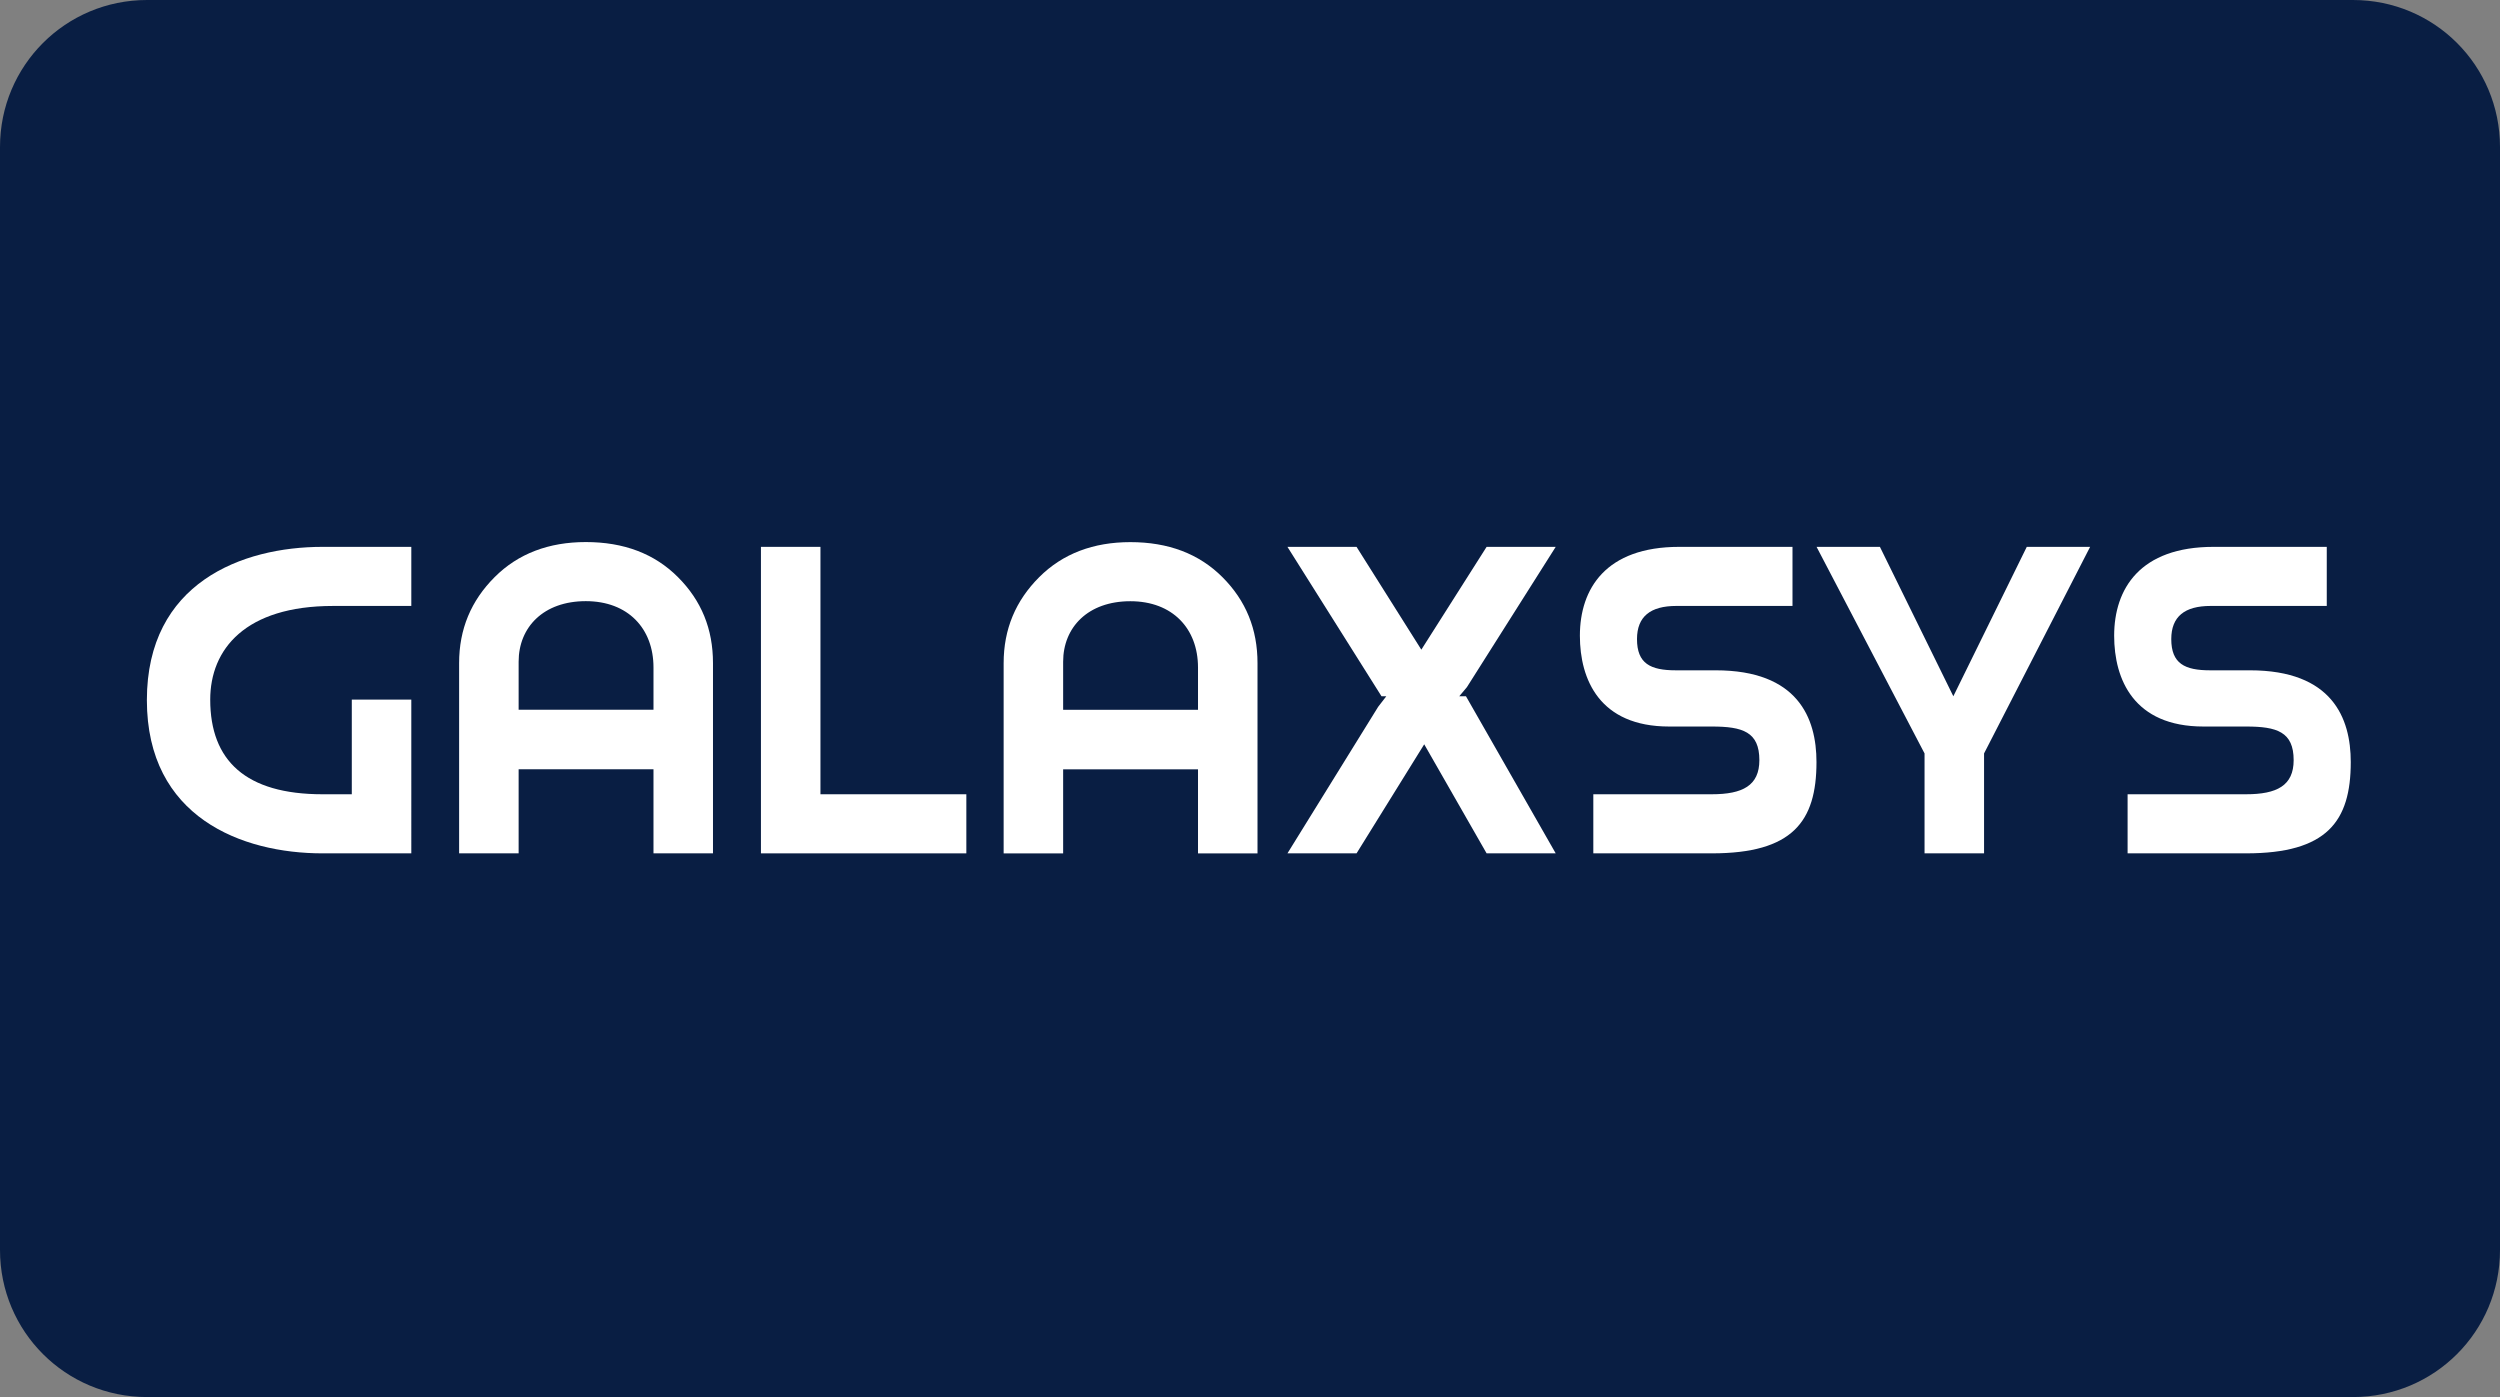 <?xml version="1.0" encoding="UTF-8" standalone="no"?> <svg xmlns:dc="http://purl.org/dc/elements/1.1/" xmlns:cc="http://creativecommons.org/ns#" xmlns:rdf="http://www.w3.org/1999/02/22-rdf-syntax-ns#" xmlns:svg="http://www.w3.org/2000/svg" xmlns="http://www.w3.org/2000/svg" xmlns:xlink="http://www.w3.org/1999/xlink" xmlns:sodipodi="http://sodipodi.sourceforge.net/DTD/sodipodi-0.dtd" xmlns:inkscape="http://www.inkscape.org/namespaces/inkscape" id="svg8" version="1.1" viewBox="0 0 68 38" height="38" width="68"><rect x="0" y="0" width="68" height="38" fill="#808080" stroke="none"/><defs id="defs2"><clipPath id="a" transform="translate(-0)"><rect width="174.271" height="174.274" fill="none" id="rect844"></rect></clipPath><style id="style834">.h{fill:#fff;}.i{fill:#ed1b31;}.j{fill:url(#c);}.k{fill:#d61f2b;}.l{fill:url(#f);}.m{fill:#c72031;}.n{fill:url(#g);}.o{fill:url(#b);}.p{fill:url(#d);}.q{fill:url(#e);}.r{fill:#e31d2f;}</style><linearGradient gradientUnits="userSpaceOnUse" gradientTransform="translate(0 22) scale(1 -1)" y2="8.946" x2="-3.247" y1="6.612" x1="3.979" id="b"><stop id="stop836" stop-color="#b31f24" offset="0"></stop><stop id="stop838" stop-color="#ce2029" offset="1"></stop></linearGradient><linearGradient gradientUnits="userSpaceOnUse" gradientTransform="matrix(0.838,0,0,-0.838,3.832,29.055)" y2="14.006" x2="-2.665" y1="17.883" x1="3.545" id="c"><stop id="stop841" stop-color="#b51f26" offset="0"></stop><stop id="stop843" stop-color="#df1e2d" offset="1"></stop></linearGradient><linearGradient gradientUnits="userSpaceOnUse" gradientTransform="matrix(1,0,0,-1,0,22)" y2="17.77" x2="13.925" y1="11.973" x1="13.925" id="d"><stop id="stop846" stop-color="#eb1b33" offset="0"></stop><stop id="stop848" stop-color="#d5202a" offset="1"></stop></linearGradient><linearGradient gradientUnits="userSpaceOnUse" gradientTransform="matrix(1,0,0,-1,0,22)" y2="22.66" x2="4.367" y1="16.525" x1="7.829" id="e"><stop id="stop851" stop-color="#9c1c20" offset="0"></stop><stop id="stop853" stop-color="#a21e22" offset="1"></stop></linearGradient><linearGradient gradientUnits="userSpaceOnUse" gradientTransform="matrix(1,0,0,-1,0,22)" y2="12.141" x2="9.786" y1="16.783" x1="8.305" id="f"><stop id="stop856" stop-color="#ae1f24" offset="0"></stop><stop id="stop858" stop-color="#d81f2b" offset="1"></stop></linearGradient><linearGradient xlink:href="#b" y2="6.114" x2="13.943" y1="11.967" x1="13.943" id="g"></linearGradient><clipPath id="clip0_71_2"><rect width="215" height="30.559" fill="white" transform="translate(20 70)" id="rect870"></rect></clipPath></defs><g id="layer1"><g id="g905"><path id="rect833" style="fill:#091e43;fill-opacity:1;fill-rule:evenodd;stroke-width:0.997;stroke-linecap:square;paint-order:stroke fill markers" d="m 4,0 h 60 c 2.216,0 4,1.784 4,4 v 30 c 0,2.216 -1.784,4 -4,4 H 4 C 1.784,38 0,36.216 0,34 V 4 C 0,1.784 1.784,0 4,0 Z"></path><g style="fill:none" id="g892" transform="matrix(0.279,0,0,0.279,-1.585,-4.786)"><g id="g868" clip-path="url(#clip0_71_2)"><path id="path852" fill="#ffffff" d="M 37.124,70.468 C 29.264,70.468 20,73.981 20,85.409 c 0,11.428 9.264,14.94 17.124,14.94 h 8.656 V 85.362 h -5.802 v 9.226 h -2.854 c -7.486,0 -10.948,-3.278 -10.948,-9.226 0,-4.918 3.416,-9.133 11.978,-9.133 h 7.626 v -5.761 z"></path><path id="path854" fill="#ffffff" d="M 56.243,100.349 V 92.153 H 69.39 v 8.196 h 5.801 V 81.802 c 0,-3.325 -1.123,-6.089 -3.416,-8.383 C 69.483,71.124 66.489,70 62.793,70 c -3.603,0 -6.597,1.124 -8.89,3.419 -2.293,2.295 -3.462,5.058 -3.462,8.383 v 18.547 z m 0,-18.687 c 0,-3.372 2.433,-5.901 6.55,-5.901 4.117,0 6.597,2.67 6.597,6.463 v 4.121 H 56.243 Z"></path><path id="path856" fill="#ffffff" d="M 99.891,100.349 V 94.588 H 85.668 V 70.468 h -5.802 v 29.881 z"></path><path id="path858" fill="#ffffff" d="m 131.195,100.349 h 6.737 l 6.597,-10.632 6.083,10.632 h 6.737 L 148.6,85.034 h -0.655 l 0.748,-0.89 8.656,-13.676 h -6.737 l -6.364,10.023 -6.316,-10.023 h -6.737 l 9.17,14.566 h 0.468 l -0.795,1.03 z"></path><path id="path860" fill="#ffffff" d="m 169.391,70.468 c -7.158,0 -9.685,4.075 -9.685,8.664 0,4.262 1.918,8.852 8.702,8.852 h 4.164 c 2.995,0 4.632,0.515 4.632,3.278 0,2.482 -1.637,3.325 -4.632,3.325 h -11.556 v 5.761 h 11.556 c 7.861,0 10.2,-3.091 10.2,-8.899 0,-4.309 -1.824,-8.945 -9.825,-8.945 h -3.884 c -2.479,0 -3.789,-0.656 -3.789,-3.044 0,-2.201 1.31,-3.232 3.836,-3.232 h 11.323 v -5.761 z"></path><path id="path862" fill="#ffffff" d="m 209.449,70.468 h -6.176 l -7.159,14.566 -7.158,-14.566 h -6.176 l 10.527,20.139 v 9.742 h 5.802 v -9.742 z"></path><path id="path864" fill="#ffffff" d="m 221.478,70.468 c -7.158,0 -9.685,4.075 -9.685,8.664 0,4.262 1.919,8.852 8.703,8.852 h 4.164 c 2.994,0 4.632,0.515 4.632,3.278 0,2.482 -1.638,3.325 -4.632,3.325 h -11.557 v 5.761 h 11.557 c 7.86,0 10.2,-3.091 10.2,-8.899 0,-4.309 -1.825,-8.945 -9.826,-8.945 h -3.883 c -2.48,0 -3.79,-0.656 -3.79,-3.044 0,-2.201 1.31,-3.232 3.837,-3.232 h 11.322 v -5.761 z"></path><path id="path866" fill="#ffffff" d="m 109.328,100.356 v -8.197 h 13.148 v 8.197 h 5.801 V 81.809 c 0,-3.325 -1.123,-6.089 -3.415,-8.383 -2.293,-2.295 -5.287,-3.419 -8.983,-3.419 -3.603,0 -6.597,1.124 -8.89,3.419 -2.292,2.295 -3.462,5.058 -3.462,8.383 v 18.547 z m 0,-18.687 c 0,-3.372 2.433,-5.901 6.551,-5.901 4.117,0 6.597,2.67 6.597,6.463 v 4.121 h -13.148 z"></path></g></g></g></g><style id="style974" type="text/css"> .st0{fill:#730A13;} .st1{fill:#990E19;} .st2{fill:#BF1220;} .st3{fill:#E61626;} .st4{fill:#FFFFFF;} </style></svg> 